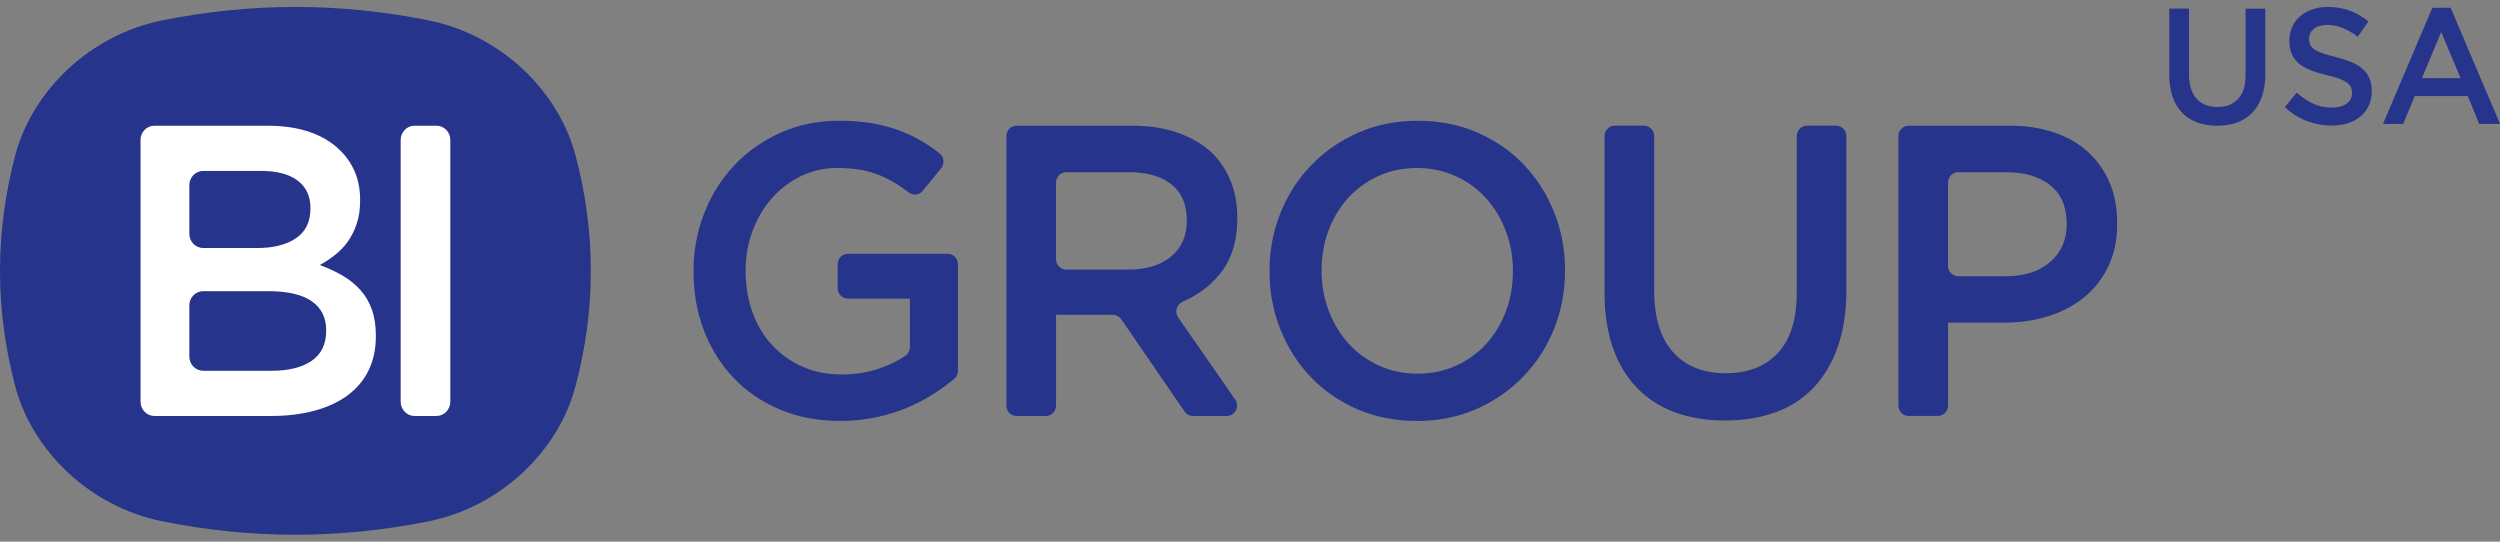 <svg xmlns="http://www.w3.org/2000/svg" width="180" height="39" viewBox="0 0 180 39" fill="none"><rect x="0" y="0" width="180" height="39" fill="#808080" stroke="none"/><path d="M159.627 9.052C159.104 9.052 158.629 8.974 158.207 8.82C157.785 8.665 157.422 8.436 157.123 8.127C156.822 7.817 156.593 7.437 156.43 6.983C156.268 6.529 156.188 6.001 156.188 5.4V0.621H157.607V5.341C157.607 6.116 157.789 6.704 158.15 7.103C158.512 7.503 159.012 7.703 159.651 7.703C160.289 7.703 160.777 7.51 161.14 7.128C161.502 6.745 161.683 6.169 161.683 5.402V0.623H163.103V5.33C163.103 5.946 163.021 6.489 162.855 6.954C162.69 7.422 162.457 7.81 162.157 8.123C161.856 8.436 161.492 8.667 161.065 8.822C160.638 8.976 160.159 9.054 159.629 9.054L159.627 9.052Z" fill="#27348B"></path><path d="M167.879 9.04C167.256 9.04 166.66 8.931 166.089 8.714C165.519 8.497 164.992 8.162 164.508 7.711L165.363 6.668C165.755 7.016 166.153 7.282 166.559 7.468C166.962 7.655 167.413 7.747 167.914 7.747C168.353 7.747 168.701 7.651 168.96 7.457C169.217 7.263 169.347 7.012 169.347 6.703V6.679C169.347 6.528 169.321 6.396 169.272 6.281C169.222 6.166 169.129 6.057 168.995 5.955C168.861 5.853 168.675 5.757 168.441 5.671C168.206 5.584 167.9 5.497 167.523 5.411C167.092 5.307 166.709 5.192 166.375 5.06C166.041 4.928 165.759 4.772 165.533 4.585C165.306 4.399 165.133 4.173 165.014 3.903C164.895 3.634 164.834 3.31 164.834 2.931V2.906C164.834 2.55 164.904 2.224 165.042 1.928C165.179 1.633 165.37 1.378 165.612 1.169C165.854 0.96 166.144 0.796 166.483 0.677C166.823 0.558 167.191 0.5 167.591 0.5C168.184 0.5 168.718 0.589 169.189 0.768C169.662 0.945 170.106 1.205 170.523 1.544L169.761 2.646C169.393 2.369 169.026 2.158 168.664 2.011C168.303 1.864 167.936 1.793 167.568 1.793C167.151 1.793 166.828 1.887 166.597 2.077C166.366 2.268 166.25 2.501 166.25 2.776V2.801C166.25 2.959 166.278 3.099 166.331 3.221C166.384 3.343 166.485 3.455 166.63 3.553C166.777 3.651 166.973 3.745 167.219 3.832C167.465 3.918 167.784 4.009 168.177 4.105C168.6 4.216 168.973 4.338 169.297 4.472C169.62 4.606 169.892 4.77 170.112 4.964C170.332 5.158 170.493 5.382 170.603 5.641C170.71 5.897 170.765 6.196 170.765 6.536V6.56C170.765 6.948 170.693 7.295 170.552 7.604C170.409 7.913 170.211 8.173 169.958 8.386C169.705 8.599 169.4 8.761 169.046 8.872C168.692 8.983 168.303 9.038 167.881 9.038L167.879 9.04Z" fill="#27348B"></path><path d="M175.131 0.561H176.446L180.001 8.921H178.501L177.681 6.916H173.86L173.029 8.921H171.574L175.129 0.561H175.131ZM177.162 5.624L175.766 2.304L174.381 5.624H177.164H177.162Z" fill="#27348B"></path><path fill-rule="evenodd" clip-rule="evenodd" d="M42.539 19.5C42.539 22.277 42.172 25.053 41.431 27.831C40.216 32.423 36.104 36.484 30.839 37.537C27.653 38.176 24.459 38.5 21.267 38.5C18.076 38.5 14.888 38.178 11.701 37.537C6.429 36.484 2.317 32.423 1.102 27.831C0.369 25.053 0 22.277 0 19.5C0 16.723 0.367 13.947 1.102 11.169C2.317 6.577 6.429 2.516 11.701 1.463C14.888 0.824 18.081 0.5 21.267 0.5C24.454 0.5 27.653 0.822 30.839 1.463C36.104 2.516 40.218 6.577 41.431 11.169C42.172 13.947 42.539 16.723 42.539 19.5Z" fill="#27348B"></path><path d="M60.485 30.307C58.896 30.307 57.453 30.034 56.154 29.485C54.855 28.939 53.745 28.181 52.826 27.217C51.906 26.252 51.194 25.117 50.689 23.814C50.185 22.509 49.934 21.092 49.934 19.559V19.5C49.934 18.047 50.19 16.664 50.704 15.351C51.218 14.037 51.938 12.888 52.869 11.902C53.799 10.917 54.907 10.137 56.196 9.558C57.484 8.982 58.894 8.693 60.424 8.693C61.316 8.693 62.125 8.757 62.851 8.887C63.578 9.017 64.251 9.202 64.871 9.44C65.491 9.679 66.078 9.973 66.628 10.32C66.971 10.536 67.311 10.774 67.642 11.034C67.975 11.294 68.031 11.787 67.76 12.119L66.434 13.743C66.184 14.049 65.746 14.101 65.436 13.86C65.221 13.694 65.005 13.54 64.784 13.393C64.377 13.123 63.952 12.89 63.506 12.692C63.06 12.494 62.571 12.343 62.038 12.243C61.507 12.144 60.92 12.093 60.281 12.093C59.351 12.093 58.483 12.287 57.68 12.675C56.877 13.063 56.178 13.591 55.587 14.258C54.996 14.925 54.531 15.707 54.193 16.602C53.854 17.497 53.685 18.443 53.685 19.438V19.498C53.685 20.572 53.85 21.569 54.178 22.483C54.507 23.399 54.978 24.185 55.589 24.842C56.2 25.5 56.926 26.018 57.768 26.395C58.61 26.774 59.555 26.962 60.602 26.962C61.571 26.962 62.477 26.817 63.319 26.529C64.023 26.288 64.651 25.98 65.199 25.605C65.399 25.47 65.513 25.232 65.513 24.985V21.498H61.044C60.639 21.498 60.311 21.16 60.311 20.744V19.027C60.311 18.611 60.639 18.273 61.044 18.273H68.239C68.644 18.273 68.972 18.611 68.972 19.027V26.691C68.972 26.919 68.875 27.137 68.703 27.281C68.272 27.637 67.806 27.978 67.301 28.306C66.69 28.705 66.032 29.052 65.326 29.352C64.618 29.649 63.858 29.885 63.044 30.053C62.229 30.222 61.378 30.307 60.487 30.307H60.485Z" fill="#27348B"></path><path d="M72.461 9.805C72.461 9.388 72.789 9.051 73.195 9.051H81.528C82.807 9.051 83.94 9.235 84.929 9.603C85.918 9.97 86.741 10.483 87.4 11.14C87.943 11.719 88.359 12.386 88.649 13.142C88.939 13.897 89.086 14.734 89.086 15.65V15.71C89.086 17.421 88.635 18.8 87.734 19.844C87.031 20.658 86.173 21.282 85.16 21.716C84.718 21.904 84.549 22.452 84.826 22.852L88.928 28.759C89.275 29.259 88.928 29.95 88.332 29.95H85.892C85.654 29.95 85.43 29.831 85.292 29.632L80.732 22.986C80.594 22.786 80.371 22.667 80.132 22.667H76.036V29.198C76.036 29.615 75.708 29.952 75.302 29.952H73.195C72.789 29.952 72.461 29.615 72.461 29.198V9.806V9.805ZM81.266 19.409C82.544 19.409 83.562 19.096 84.316 18.469C85.072 17.841 85.45 16.991 85.45 15.915V15.857C85.45 14.723 85.081 13.862 84.346 13.275C83.61 12.688 82.574 12.396 81.237 12.396H76.768C76.363 12.396 76.034 12.733 76.034 13.149V18.659C76.034 19.076 76.363 19.413 76.768 19.413H81.266V19.409Z" fill="#27348B"></path><path d="M102.014 30.307C100.444 30.307 99.011 30.023 97.713 29.457C96.414 28.89 95.301 28.119 94.371 27.143C93.441 26.169 92.714 25.029 92.191 23.725C91.668 22.421 91.406 21.034 91.406 19.561V19.502C91.406 18.029 91.667 16.642 92.191 15.338C92.714 14.034 93.45 12.89 94.4 11.904C95.348 10.919 96.473 10.139 97.772 9.56C99.068 8.984 100.503 8.695 102.073 8.695C103.643 8.695 105.076 8.98 106.375 9.545C107.673 10.112 108.787 10.883 109.717 11.859C110.647 12.835 111.373 13.973 111.896 15.277C112.419 16.581 112.681 17.968 112.681 19.442V19.502C112.681 20.976 112.421 22.363 111.896 23.666C111.373 24.971 110.638 26.114 109.687 27.1C108.737 28.085 107.615 28.867 106.316 29.444C105.017 30.021 103.585 30.311 102.014 30.311V30.307ZM102.071 26.904C103.078 26.904 104.005 26.71 104.847 26.322C105.69 25.933 106.411 25.412 107.011 24.754C107.611 24.096 108.082 23.322 108.42 22.425C108.759 21.53 108.93 20.574 108.93 19.559V19.5C108.93 18.485 108.759 17.529 108.42 16.634C108.081 15.739 107.607 14.951 106.996 14.275C106.386 13.598 105.654 13.065 104.803 12.677C103.95 12.289 103.02 12.095 102.012 12.095C101.005 12.095 100.079 12.289 99.237 12.677C98.393 13.065 97.672 13.587 97.073 14.245C96.473 14.902 96.001 15.677 95.664 16.574C95.324 17.469 95.156 18.424 95.156 19.44V19.5C95.156 20.514 95.324 21.469 95.664 22.366C96.003 23.261 96.478 24.049 97.087 24.726C97.698 25.402 98.428 25.935 99.281 26.322C100.134 26.71 101.062 26.904 102.071 26.904Z" fill="#27348B"></path><path d="M124.189 30.276C122.872 30.276 121.68 30.082 120.614 29.694C119.548 29.306 118.638 28.723 117.883 27.947C117.127 27.171 116.545 26.212 116.138 25.066C115.731 23.922 115.527 22.594 115.527 21.081V9.803C115.527 9.386 115.856 9.049 116.261 9.049H118.369C118.774 9.049 119.103 9.386 119.103 9.803V20.932C119.103 22.882 119.557 24.361 120.469 25.364C121.379 26.37 122.639 26.871 124.248 26.871C125.857 26.871 127.086 26.389 127.997 25.424C128.909 24.459 129.364 23.012 129.364 21.081V9.803C129.364 9.386 129.692 9.049 130.098 9.049H132.205C132.611 9.049 132.939 9.386 132.939 9.803V20.901C132.939 22.454 132.73 23.818 132.314 24.991C131.897 26.166 131.31 27.144 130.556 27.932C129.8 28.718 128.885 29.306 127.81 29.694C126.735 30.082 125.528 30.276 124.193 30.276H124.189Z" fill="#27348B"></path><path d="M136.684 9.805C136.684 9.388 137.012 9.051 137.417 9.051H144.705C145.887 9.051 146.958 9.215 147.917 9.543C148.877 9.87 149.689 10.344 150.359 10.961C151.028 11.58 151.54 12.315 151.9 13.17C152.257 14.025 152.437 14.981 152.437 16.036V16.095C152.437 17.27 152.224 18.299 151.797 19.185C151.371 20.07 150.79 20.813 150.054 21.408C149.317 22.006 148.457 22.458 147.468 22.767C146.481 23.076 145.424 23.229 144.3 23.229H140.261V29.193C140.261 29.609 139.932 29.946 139.527 29.946H137.419C137.014 29.946 136.685 29.609 136.685 29.193V9.801L136.684 9.805ZM144.414 19.888C145.769 19.888 146.84 19.541 147.626 18.848C148.411 18.154 148.803 17.261 148.803 16.172V16.113C148.803 14.885 148.405 13.958 147.611 13.332C146.817 12.708 145.751 12.396 144.414 12.396H140.991C140.585 12.396 140.257 12.733 140.257 13.149V19.136C140.257 19.552 140.585 19.89 140.991 19.89H144.414V19.888Z" fill="#27348B"></path><path d="M10.117 10.08C10.117 9.511 10.565 9.051 11.119 9.051H19.243C21.587 9.051 23.361 9.669 24.563 10.901C25.473 11.838 25.929 12.991 25.929 14.365V14.425C25.929 15.062 25.847 15.625 25.682 16.111C25.517 16.599 25.304 17.027 25.041 17.395C24.781 17.762 24.469 18.086 24.111 18.365C23.754 18.644 23.389 18.883 23.022 19.081C23.622 19.302 24.17 19.554 24.664 19.843C25.157 20.131 25.584 20.476 25.942 20.873C26.3 21.271 26.577 21.74 26.771 22.277C26.964 22.814 27.061 23.442 27.061 24.158V24.218C27.061 25.154 26.881 25.98 26.524 26.696C26.166 27.412 25.656 28.009 24.997 28.488C24.339 28.967 23.545 29.328 22.615 29.577C21.685 29.826 20.657 29.95 19.535 29.95H11.121C10.567 29.95 10.119 29.49 10.119 28.921V10.08H10.117ZM22.352 14.962C22.352 14.127 22.046 13.475 21.437 13.006C20.826 12.539 19.94 12.305 18.777 12.305H14.633C14.079 12.305 13.632 12.765 13.632 13.334V16.829C13.632 17.398 14.079 17.858 14.633 17.858H18.515C19.678 17.858 20.608 17.625 21.305 17.157C22.002 16.69 22.351 15.978 22.351 15.022V14.962H22.352ZM23.486 23.77C23.486 22.874 23.141 22.183 22.453 21.695C21.765 21.207 20.714 20.964 19.3 20.964H14.633C14.079 20.964 13.632 21.424 13.632 21.993V25.667C13.632 26.236 14.079 26.696 14.633 26.696H19.561C20.78 26.696 21.74 26.457 22.437 25.98C23.134 25.501 23.484 24.785 23.484 23.83V23.77H23.486Z" fill="white"></path><path d="M29.849 9.051H31.421C31.975 9.051 32.423 9.511 32.423 10.08V28.921C32.423 29.49 31.975 29.95 31.421 29.95H29.849C29.295 29.95 28.848 29.49 28.848 28.921V10.08C28.848 9.511 29.295 9.051 29.849 9.051Z" fill="white"></path></svg>
